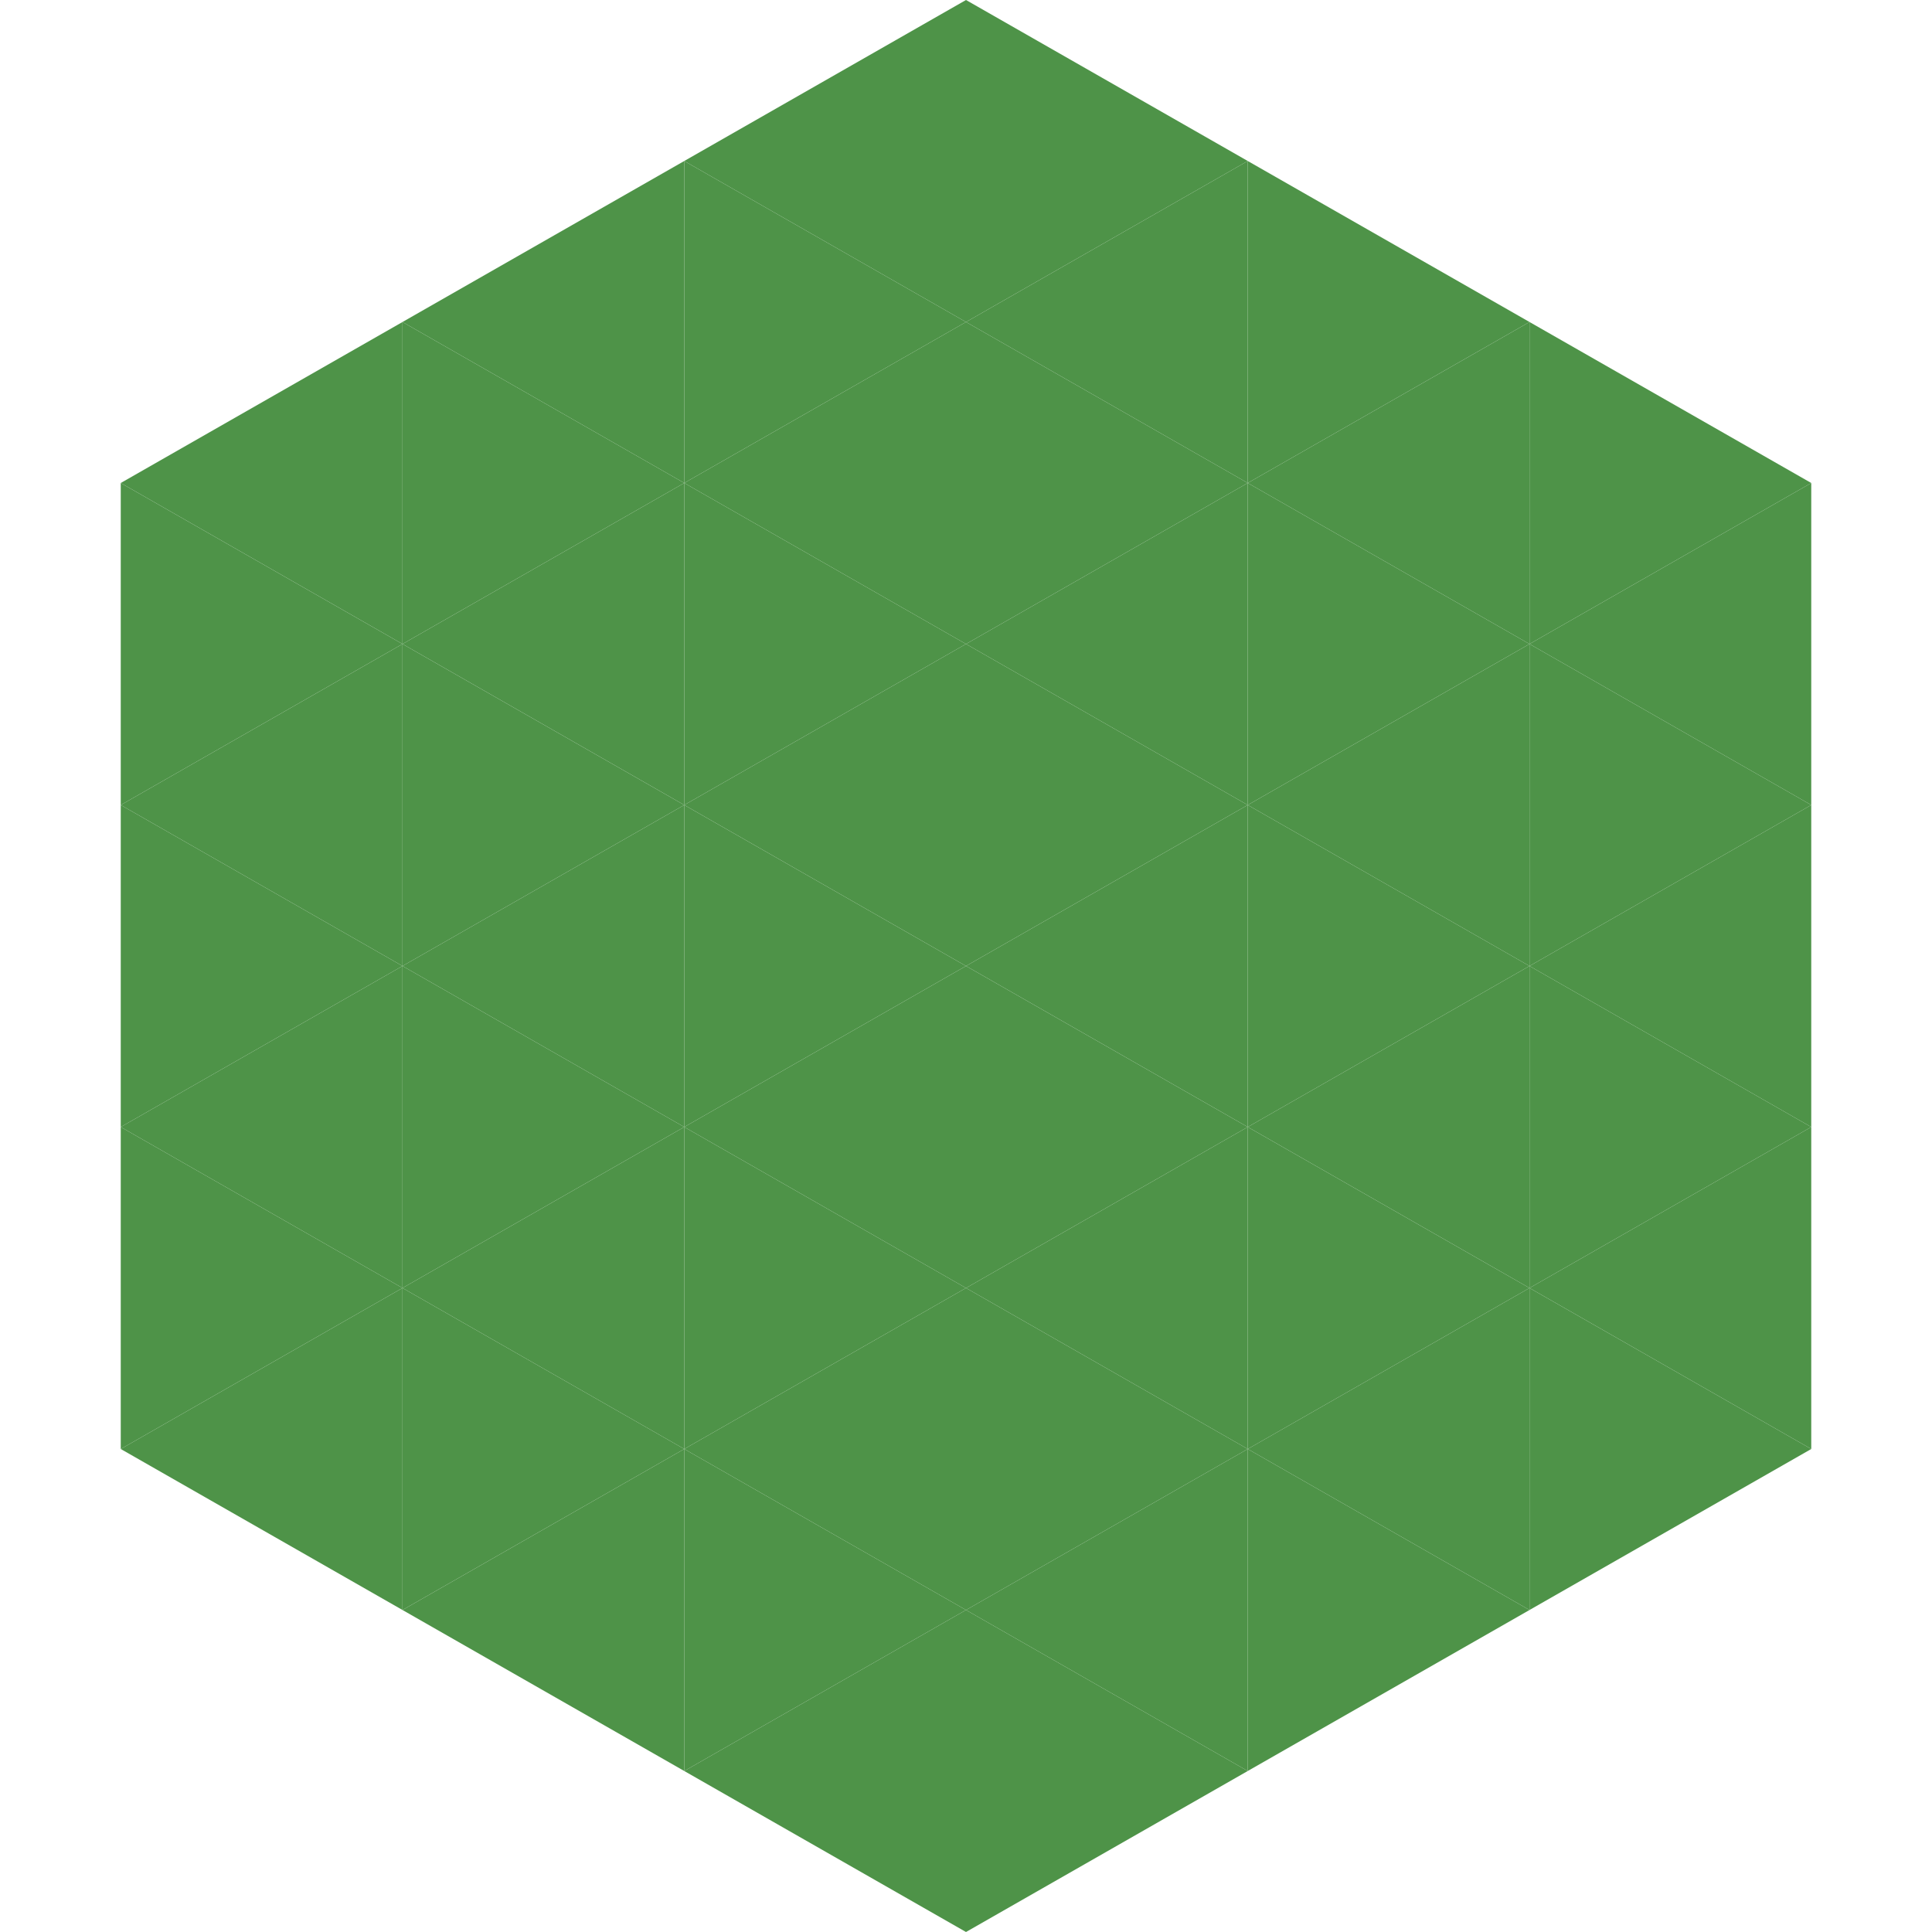 <?xml version="1.0"?>
<!-- Generated by SVGo -->
<svg width="240" height="240"
     xmlns="http://www.w3.org/2000/svg"
     xmlns:xlink="http://www.w3.org/1999/xlink">
<polygon points="50,40 15,60 50,80" style="fill:rgb(78,147,72)" />
<polygon points="190,40 225,60 190,80" style="fill:rgb(78,147,72)" />
<polygon points="15,60 50,80 15,100" style="fill:rgb(78,147,72)" />
<polygon points="225,60 190,80 225,100" style="fill:rgb(78,147,72)" />
<polygon points="50,80 15,100 50,120" style="fill:rgb(78,147,72)" />
<polygon points="190,80 225,100 190,120" style="fill:rgb(78,147,72)" />
<polygon points="15,100 50,120 15,140" style="fill:rgb(78,147,72)" />
<polygon points="225,100 190,120 225,140" style="fill:rgb(78,147,72)" />
<polygon points="50,120 15,140 50,160" style="fill:rgb(78,147,72)" />
<polygon points="190,120 225,140 190,160" style="fill:rgb(78,147,72)" />
<polygon points="15,140 50,160 15,180" style="fill:rgb(78,147,72)" />
<polygon points="225,140 190,160 225,180" style="fill:rgb(78,147,72)" />
<polygon points="50,160 15,180 50,200" style="fill:rgb(78,147,72)" />
<polygon points="190,160 225,180 190,200" style="fill:rgb(78,147,72)" />
<polygon points="15,180 50,200 15,220" style="fill:rgb(255,255,255); fill-opacity:0" />
<polygon points="225,180 190,200 225,220" style="fill:rgb(255,255,255); fill-opacity:0" />
<polygon points="50,0 85,20 50,40" style="fill:rgb(255,255,255); fill-opacity:0" />
<polygon points="190,0 155,20 190,40" style="fill:rgb(255,255,255); fill-opacity:0" />
<polygon points="85,20 50,40 85,60" style="fill:rgb(78,147,72)" />
<polygon points="155,20 190,40 155,60" style="fill:rgb(78,147,72)" />
<polygon points="50,40 85,60 50,80" style="fill:rgb(78,147,72)" />
<polygon points="190,40 155,60 190,80" style="fill:rgb(78,147,72)" />
<polygon points="85,60 50,80 85,100" style="fill:rgb(78,147,72)" />
<polygon points="155,60 190,80 155,100" style="fill:rgb(78,147,72)" />
<polygon points="50,80 85,100 50,120" style="fill:rgb(78,147,72)" />
<polygon points="190,80 155,100 190,120" style="fill:rgb(78,147,72)" />
<polygon points="85,100 50,120 85,140" style="fill:rgb(78,147,72)" />
<polygon points="155,100 190,120 155,140" style="fill:rgb(78,147,72)" />
<polygon points="50,120 85,140 50,160" style="fill:rgb(78,147,72)" />
<polygon points="190,120 155,140 190,160" style="fill:rgb(78,147,72)" />
<polygon points="85,140 50,160 85,180" style="fill:rgb(78,147,72)" />
<polygon points="155,140 190,160 155,180" style="fill:rgb(78,147,72)" />
<polygon points="50,160 85,180 50,200" style="fill:rgb(78,147,72)" />
<polygon points="190,160 155,180 190,200" style="fill:rgb(78,147,72)" />
<polygon points="85,180 50,200 85,220" style="fill:rgb(78,147,72)" />
<polygon points="155,180 190,200 155,220" style="fill:rgb(78,147,72)" />
<polygon points="120,0 85,20 120,40" style="fill:rgb(78,147,72)" />
<polygon points="120,0 155,20 120,40" style="fill:rgb(78,147,72)" />
<polygon points="85,20 120,40 85,60" style="fill:rgb(78,147,72)" />
<polygon points="155,20 120,40 155,60" style="fill:rgb(78,147,72)" />
<polygon points="120,40 85,60 120,80" style="fill:rgb(78,147,72)" />
<polygon points="120,40 155,60 120,80" style="fill:rgb(78,147,72)" />
<polygon points="85,60 120,80 85,100" style="fill:rgb(78,147,72)" />
<polygon points="155,60 120,80 155,100" style="fill:rgb(78,147,72)" />
<polygon points="120,80 85,100 120,120" style="fill:rgb(78,147,72)" />
<polygon points="120,80 155,100 120,120" style="fill:rgb(78,147,72)" />
<polygon points="85,100 120,120 85,140" style="fill:rgb(78,147,72)" />
<polygon points="155,100 120,120 155,140" style="fill:rgb(78,147,72)" />
<polygon points="120,120 85,140 120,160" style="fill:rgb(78,147,72)" />
<polygon points="120,120 155,140 120,160" style="fill:rgb(78,147,72)" />
<polygon points="85,140 120,160 85,180" style="fill:rgb(78,147,72)" />
<polygon points="155,140 120,160 155,180" style="fill:rgb(78,147,72)" />
<polygon points="120,160 85,180 120,200" style="fill:rgb(78,147,72)" />
<polygon points="120,160 155,180 120,200" style="fill:rgb(78,147,72)" />
<polygon points="85,180 120,200 85,220" style="fill:rgb(78,147,72)" />
<polygon points="155,180 120,200 155,220" style="fill:rgb(78,147,72)" />
<polygon points="120,200 85,220 120,240" style="fill:rgb(78,147,72)" />
<polygon points="120,200 155,220 120,240" style="fill:rgb(78,147,72)" />
<polygon points="85,220 120,240 85,260" style="fill:rgb(255,255,255); fill-opacity:0" />
<polygon points="155,220 120,240 155,260" style="fill:rgb(255,255,255); fill-opacity:0" />
</svg>

